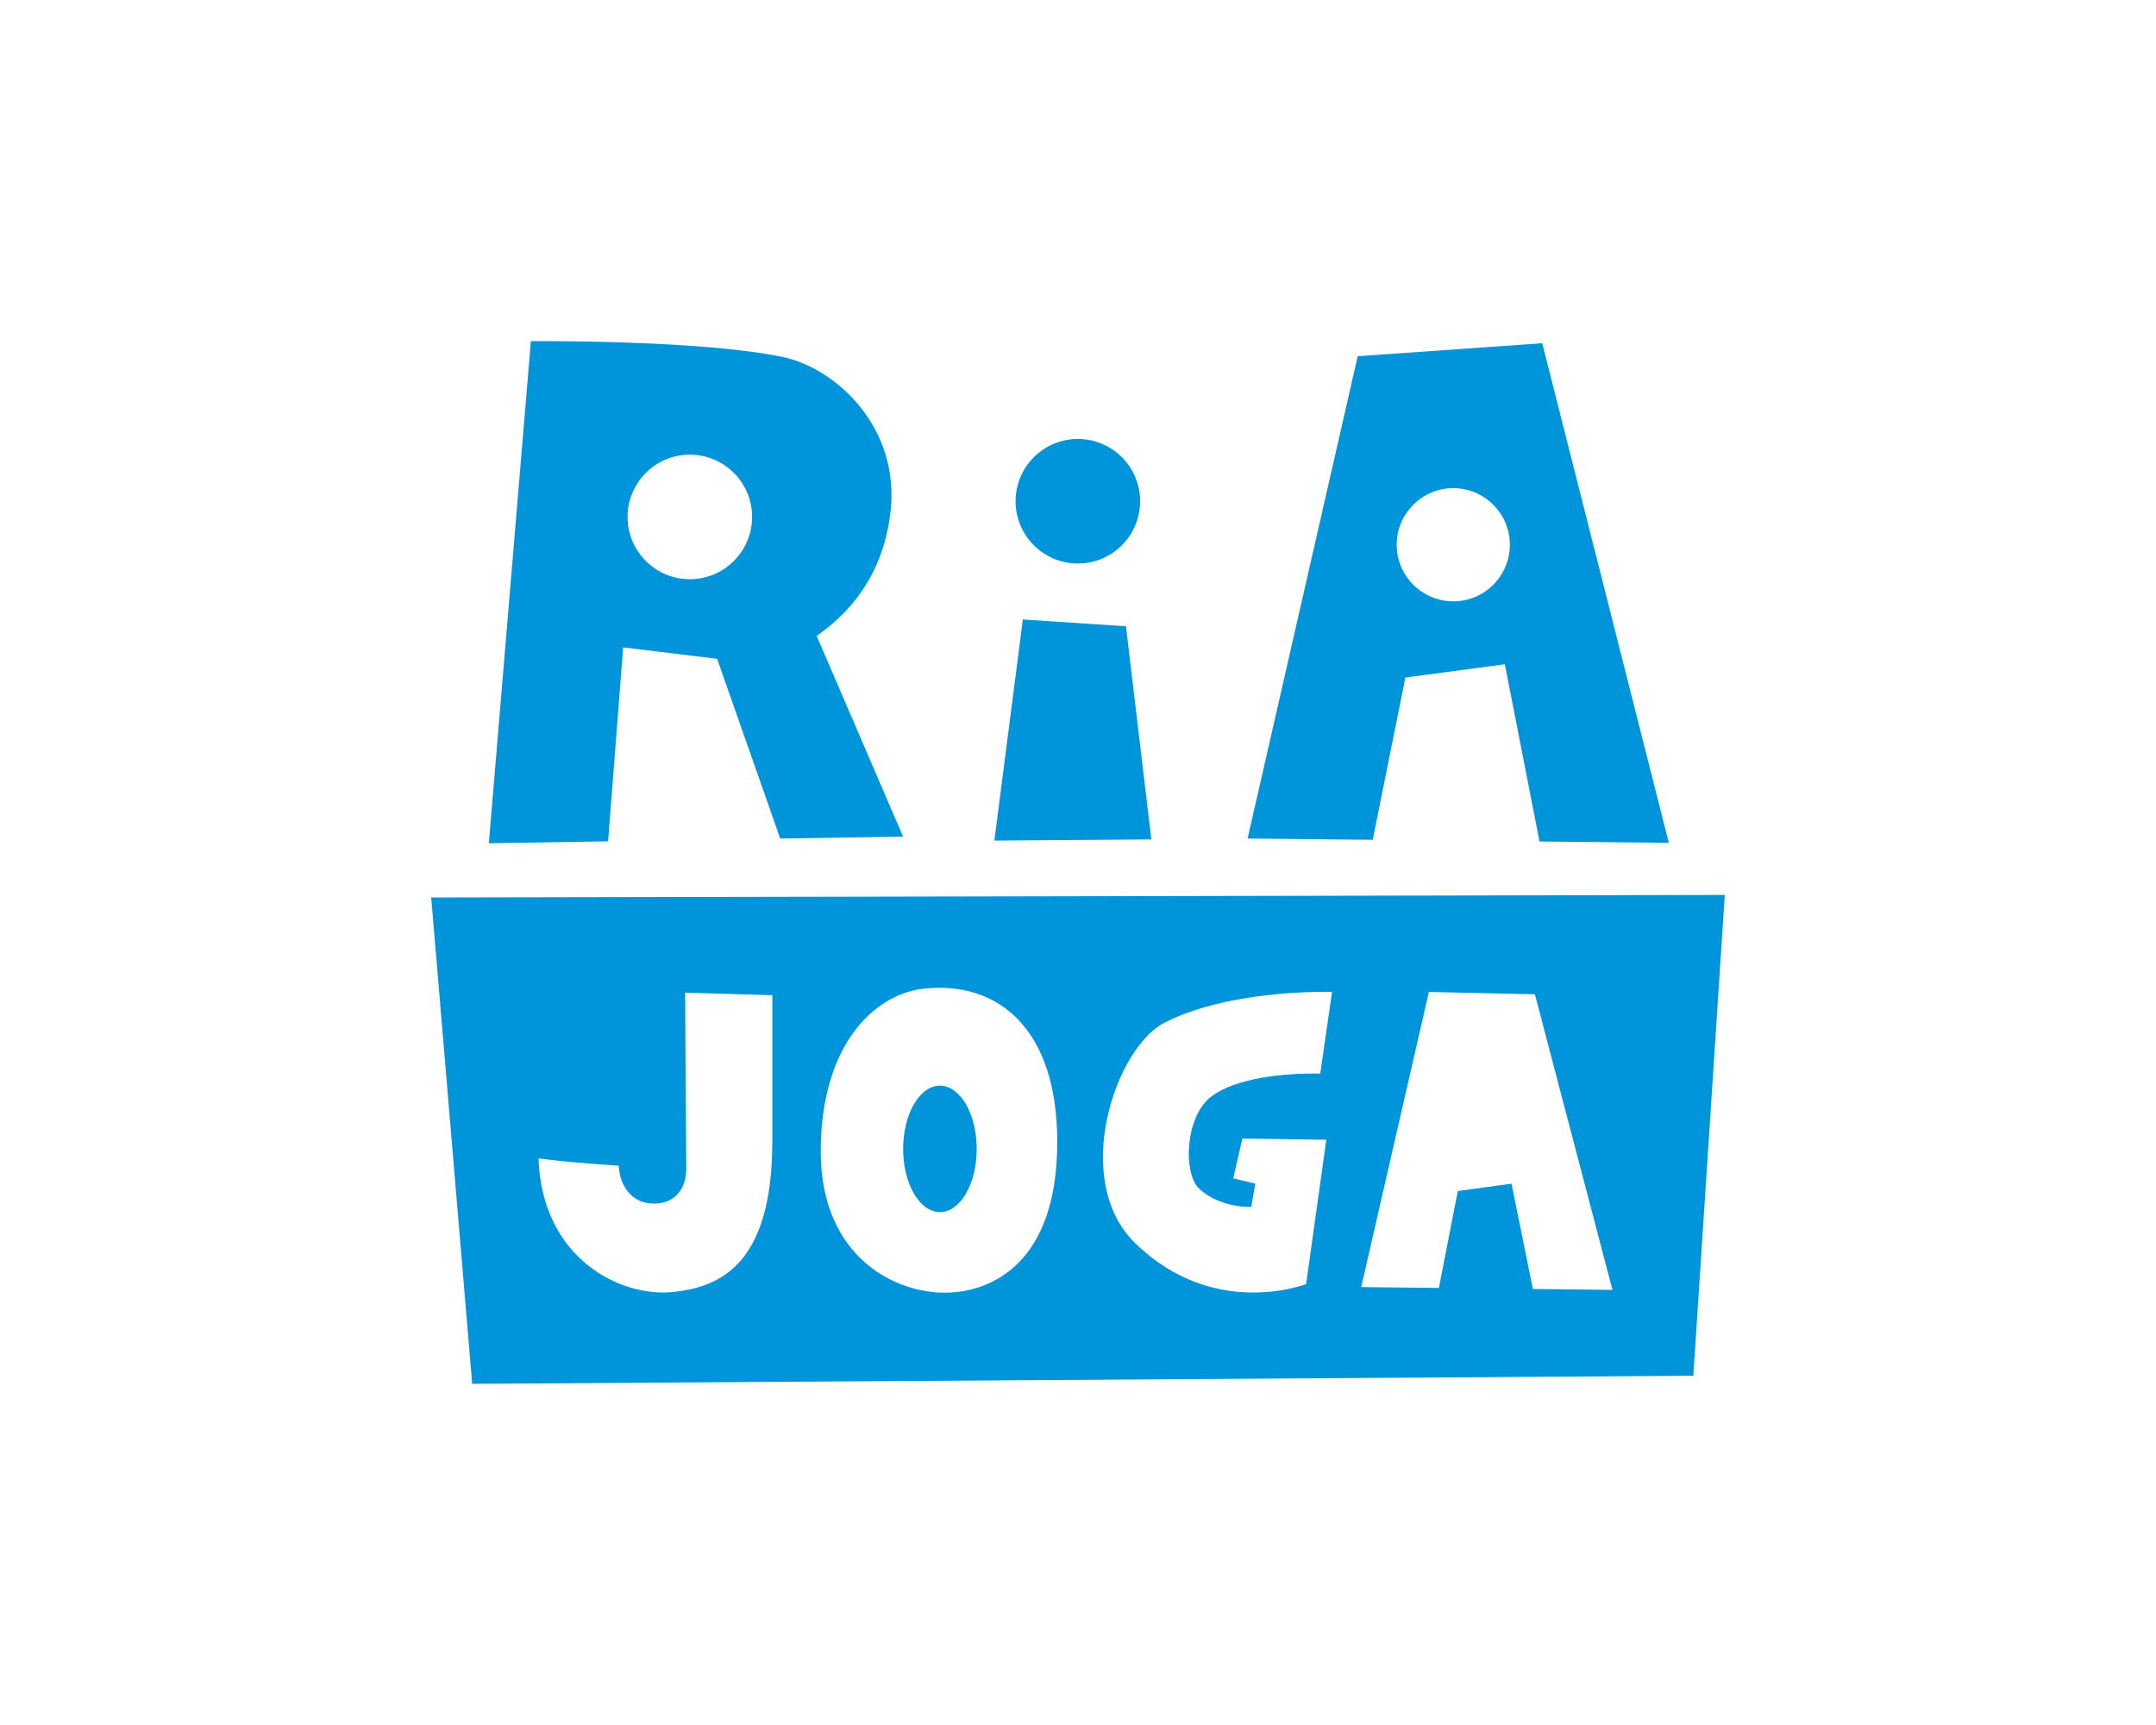<?xml version="1.0" encoding="UTF-8"?>
<svg id="b" data-name="logo" xmlns="http://www.w3.org/2000/svg" viewBox="0 0 500 400">
  <defs>
    <style>
      .d {
        fill: #0095da;
        stroke-width: 0px;
      }
    </style>
  </defs>
  <polygon class="d" points="261.12 145.22 237.21 143.65 230.61 194.92 267.01 194.65 261.12 145.22"/>
  <path class="d" d="M144.52,150.12l21.79,2.65,14.63,41.68,28.49-.46-20.03-46.53c10.94-7.66,15.86-17.81,17.12-28.76,2.25-19.59-12.63-33.32-24.99-35.92-19.21-4.03-58.41-3.67-58.41-3.67l-9.75,116.43,27.65-.45,3.5-44.98ZM159.98,105.43c7.98,0,14.44,6.47,14.44,14.44s-6.47,14.44-14.44,14.44-14.44-6.47-14.44-14.44,6.47-14.44,14.44-14.44Z"/>
  <circle class="d" cx="249.98" cy="116.24" r="14.44" transform="translate(109.68 353.55) rotate(-84.35)"/>
  <path class="d" d="M325.92,157.11l23.07-3.07,8.04,41.09,29.99.31-29.36-115.85-42.79,3.01-25.54,111.84,29.02.3,7.57-37.62ZM337.03,113.2c7.25,0,13.12,5.88,13.12,13.12s-5.88,13.12-13.12,13.12-13.12-5.88-13.12-13.12,5.88-13.12,13.12-13.12Z"/>
  <path class="d" d="M217.98,251.75c-4.71,0-8.53,6.56-8.53,14.66s3.82,14.66,8.53,14.66,8.53-6.56,8.53-14.66-3.82-14.66-8.53-14.66Z"/>
  <path class="d" d="M100,208.11l9.51,112.78,283.19-1.87,7.3-111.5-300,.59ZM179.1,264.8c0,29.05-12.71,33.64-22.85,34.78-12.21,1.37-30.57-7.65-31.37-30.97,4.6.65,11.96,1.25,18.64,1.7.09,4.26,2.77,8.79,8.11,8.79s7.52-4,7.52-7.95c0-.02-.26-40.97-.26-40.97l20.22.6v34.01ZM220.65,299.71c-12.67.75-30.31-8.06-30.31-32.69s12.36-36.48,23.82-37.75c17.32-1.93,31.03,9.29,31.03,35.51,0,28.56-15.61,34.4-24.54,34.92ZM277.98,275.52c2.98,2.96,8.23,4.49,12.2,4.32l.94-5.38-5.12-1.23,2.13-9.22,19.46.28-4.68,33.46s-21.31,8.38-39.64-9.47c-14.99-14.61-4.69-45.28,6.82-51.15,15.48-7.9,38.83-7.12,38.83-7.12l-2.74,18.94c-8.42-.15-19.8.99-25.45,5.47-5.92,4.7-6.33,17.54-2.74,21.1ZM355.49,298.9l-4.95-24.42-12.46,1.7-4.38,22.47-18.02-.2,15.69-68.43,24.59.54,17.99,68.54-18.47-.21Z"/>
</svg>